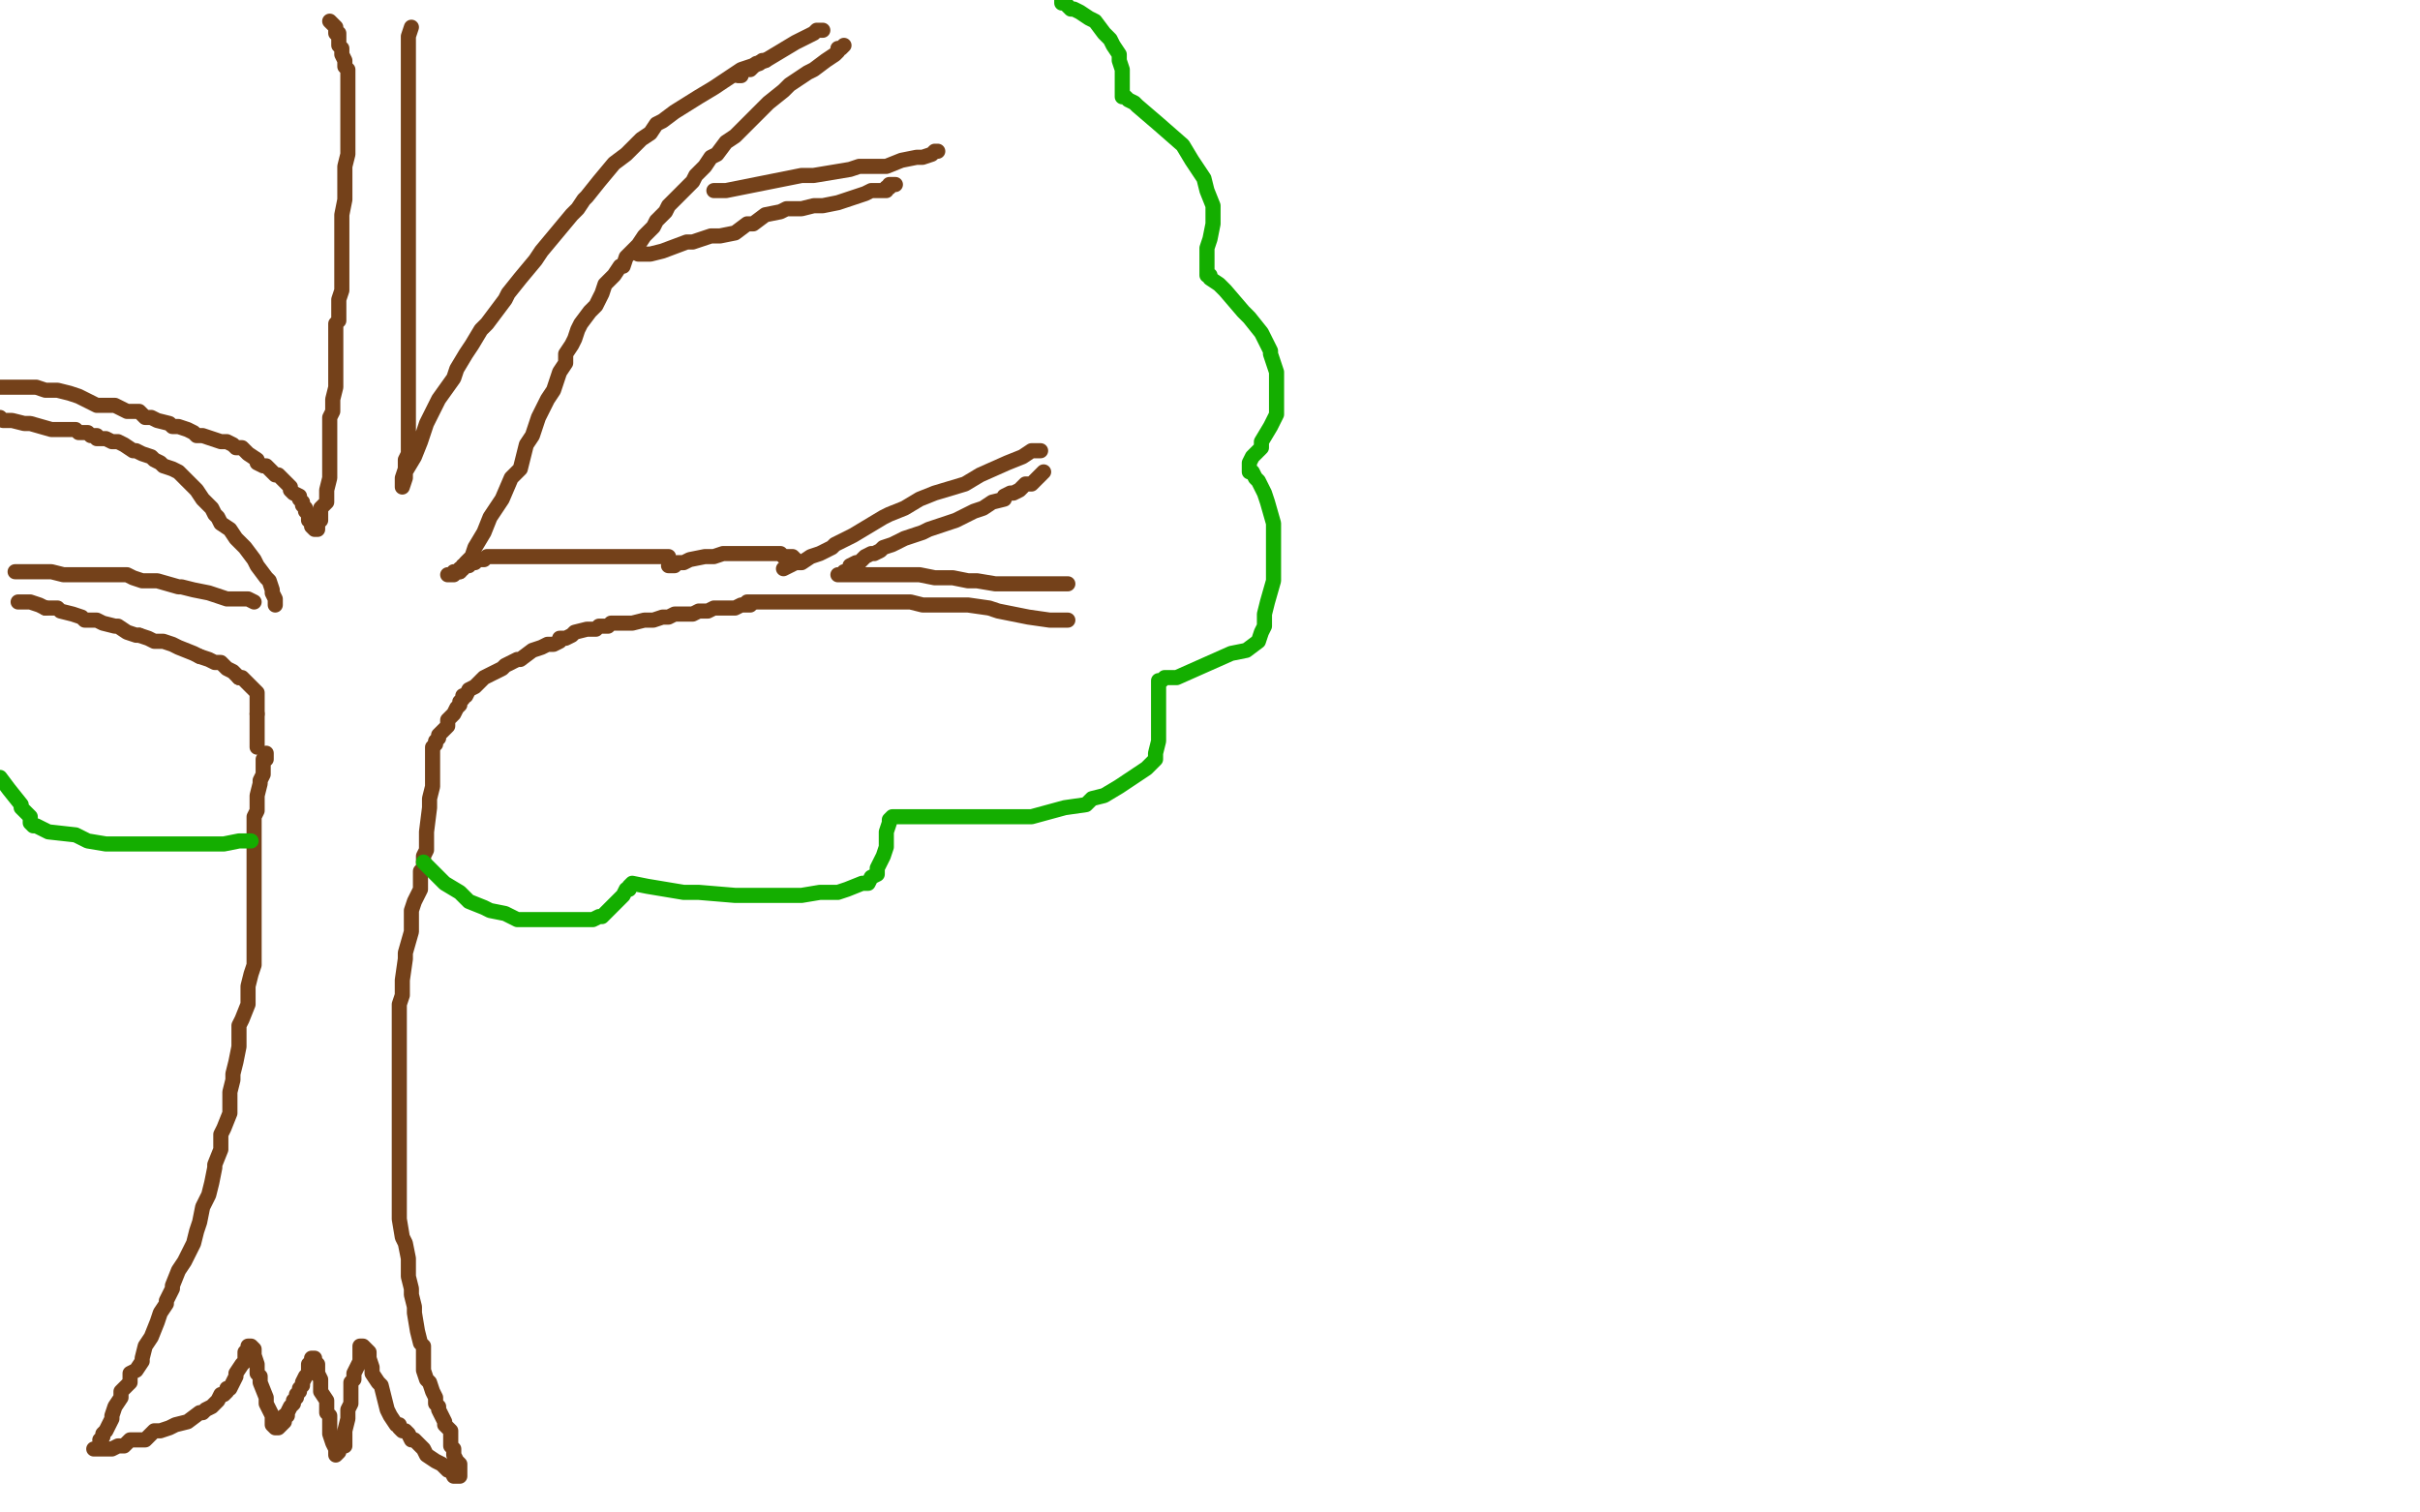<?xml version="1.0" standalone="no"?>
<!DOCTYPE svg PUBLIC "-//W3C//DTD SVG 1.1//EN"
"http://www.w3.org/Graphics/SVG/1.1/DTD/svg11.dtd">

<svg width="800" height="500" version="1.1" xmlns="http://www.w3.org/2000/svg" xmlns:xlink="http://www.w3.org/1999/xlink" style="stroke-antialiasing: false"><desc>This SVG has been created on https://colorillo.com/</desc><rect x='0' y='0' width='800' height='500' style='fill: rgb(255,255,255); stroke-width:0' /><polyline points="33,476 34,475 34,475 34,474 35,473 36,471 37,469 37,468 38,465 40,462 40,460 43,457 43,454 45,453 47,450 47,449 48,445 50,442 52,437 53,434 55,431 55,430 57,426 57,425 59,420 61,417 62,415 64,411 65,407 66,404 67,399 69,395 70,391 71,386 71,385 73,380 73,375 74,373 76,368 76,365 76,361 77,357 77,355 78,351 79,346 79,344 79,339 80,337 82,332 82,328 82,326 83,322 84,319 84,317 84,314 84,312 84,307 84,302 84,300 84,297 84,293 84,291 84,288 84,286 84,282 84,280 84,278 84,274 84,272 84,270 85,268 85,264 85,263 86,259 86,258 87,256 87,254 87,252 87,251 88,251 88,250 88,249" style="fill: none; stroke: #74411a; stroke-width: 5; stroke-linejoin: round; stroke-linecap: round; stroke-antialiasing: false; stroke-antialias: 0; opacity: 1.0"/>
<polyline points="143,247 143,248 143,248 143,250 143,250 143,252 143,252 143,253 143,253 143,255 143,255 143,257 143,257 143,260 143,260 142,264 142,267 141,275 141,281 140,283 140,287 139,288 139,294 137,298 136,301 136,308 134,315 134,317 133,324 133,329 132,332 132,338 132,342 132,348 132,353 132,356 132,362 132,369 132,373 132,379 132,383 132,389 132,394 132,397 132,403 133,409 134,411 135,416 135,418 135,422 136,426 136,428 137,432 137,434 138,440 139,444 140,445 140,449 140,451 140,453 141,456 142,457 143,460 144,462 144,463 144,464 145,465 145,466 146,468 147,470 147,471 149,473 149,474 149,475 149,476 149,477 149,478 150,479 150,481 151,483 152,484 152,485 152,487 152,488 151,488 150,488 149,486 148,486 147,485 146,484 144,483 141,481 140,479 139,478 137,476 136,476 135,474 134,473 133,473 132,472 132,471 131,471 129,468 128,466 127,462 126,458 125,457 123,454 123,452 122,449 122,448 122,447 121,446 120,445 119,445 119,446 119,447 119,448 119,450 118,452 117,454 117,455 117,456 116,457 116,458 116,459 116,460 116,461 116,463 116,464 115,466 115,467 115,469 114,473 114,475 114,477 114,478 113,478 112,479 112,480 111,481 111,479 110,477 109,474 109,472 109,468 108,467 108,463 106,460 106,459 106,456 105,454 105,453 105,452 105,451 104,450 104,449 103,449 103,450 102,451 102,452 102,453 102,454 101,455 100,457 100,458 99,459 99,460 98,461 98,462 97,463 97,464 96,465 95,467 95,468 94,468 94,470 93,471 92,472 91,472 90,471 90,468 88,464 88,462 86,457 86,456 86,455 85,454 85,452 85,451 84,448 84,446 83,445 82,445 82,446 81,447 81,450 80,451 78,454 78,455 76,459 75,459 75,460 74,461 73,461 72,463 71,464 70,465 68,466 67,467 66,467 62,470 58,471 56,472 53,473 51,473 48,476 45,476 43,476 42,477 41,478 39,478 37,479 36,479 33,479 32,479 31,479" style="fill: none; stroke: #74411a; stroke-width: 5; stroke-linejoin: round; stroke-linecap: round; stroke-antialiasing: false; stroke-antialias: 0; opacity: 1.0"/>
<polyline points="144,246 144,245 144,245 145,244 145,244 145,243 145,243 146,242 146,242 147,241 147,241 148,240 148,238 149,237 150,236 151,234 152,233 152,232 153,231 153,230 154,230 155,228 157,227 158,226 159,225 160,224 162,223 164,222 166,221 167,220 171,218 172,218 176,215 179,214 181,213 183,213 185,212 185,211 187,211 189,210 190,209 194,208 195,208 197,208 198,207 199,207 201,207 202,206 206,206 208,206 209,206 213,205 216,205 219,204 220,204 221,204 223,203 226,203 227,203 229,203 231,202 233,202 234,202 236,201 238,201 240,201 241,201 243,201 245,200 246,200 248,200" style="fill: none; stroke: #74411a; stroke-width: 5; stroke-linejoin: round; stroke-linecap: round; stroke-antialiasing: false; stroke-antialias: 0; opacity: 1.0"/>
<polyline points="85,236 85,234 85,233 85,232 85,231 85,230 85,229 84,228 83,227 81,225 80,224 79,224" style="fill: none; stroke: #74411a; stroke-width: 5; stroke-linejoin: round; stroke-linecap: round; stroke-antialiasing: false; stroke-antialias: 0; opacity: 1.0"/>
<polyline points="85,247 85,246 85,246 85,245 85,245 85,243 85,243 85,242 85,242 85,240 85,240 85,238 85,238 85,236 85,236" style="fill: none; stroke: #74411a; stroke-width: 5; stroke-linejoin: round; stroke-linecap: round; stroke-antialiasing: false; stroke-antialias: 0; opacity: 1.0"/>
<polyline points="79,224 78,223 77,222 75,221 73,219 71,219 69,218 66,217" style="fill: none; stroke: #74411a; stroke-width: 5; stroke-linejoin: round; stroke-linecap: round; stroke-antialiasing: false; stroke-antialias: 0; opacity: 1.0"/>
<polyline points="46,210 45,210 42,209 39,207 38,207 34,206 32,205 30,205 28,205 27,204 24,203 20,202 19,201 17,201 15,201" style="fill: none; stroke: #74411a; stroke-width: 5; stroke-linejoin: round; stroke-linecap: round; stroke-antialiasing: false; stroke-antialias: 0; opacity: 1.0"/>
<polyline points="66,217 64,216 59,214 57,213 54,212 51,212 49,211 46,210" style="fill: none; stroke: #74411a; stroke-width: 5; stroke-linejoin: round; stroke-linecap: round; stroke-antialiasing: false; stroke-antialias: 0; opacity: 1.0"/>
<polyline points="15,201 13,200 10,199 9,199 7,199 6,199" style="fill: none; stroke: #74411a; stroke-width: 5; stroke-linejoin: round; stroke-linecap: round; stroke-antialiasing: false; stroke-antialias: 0; opacity: 1.0"/>
<polyline points="5,189 9,189 9,189 11,189 11,189 17,189 17,189 21,190 21,190 28,190 28,190 35,190 35,190 38,190 38,190 41,190 42,190 44,191 47,192 48,192 52,192 59,194 60,194 64,195 69,196 72,197 75,198 76,198 80,198 82,198 84,199" style="fill: none; stroke: #74411a; stroke-width: 5; stroke-linejoin: round; stroke-linecap: round; stroke-antialiasing: false; stroke-antialias: 0; opacity: 1.0"/>
<polyline points="221,184 220,184 220,184 219,184 219,184 217,184 217,184 215,184 215,184 212,184 212,184 205,184 205,184 197,184 197,184 193,184 186,184 180,184 178,184 174,184 173,184 170,184 168,184 166,184 163,184 162,184 161,184 160,185 159,185 158,185 157,186 156,186 155,187 154,187 153,187 153,188 152,188 152,189 151,189 150,189 150,190 148,190" style="fill: none; stroke: #74411a; stroke-width: 5; stroke-linejoin: round; stroke-linecap: round; stroke-antialiasing: false; stroke-antialias: 0; opacity: 1.0"/>
<polyline points="221,187 222,187 222,187 223,187 223,187 224,186 224,186 226,186 226,186 228,185 228,185 233,184 233,184 236,184 236,184 239,183 242,183 243,183 245,183 246,183 248,183 250,183 251,183 253,183 254,183 255,183 256,183 258,183 259,184 260,184 261,184 262,184 263,185" style="fill: none; stroke: #74411a; stroke-width: 5; stroke-linejoin: round; stroke-linecap: round; stroke-antialiasing: false; stroke-antialias: 0; opacity: 1.0"/>
<polyline points="259,188 261,187 261,187 263,186 263,186 265,186 265,186 268,184 268,184 271,183 271,183 275,181 275,181 276,180 276,180 280,178 282,177 287,174 292,171 294,170 299,168 304,165 309,163 319,160 324,157 333,153 338,151 341,149 343,149 344,149" style="fill: none; stroke: #74411a; stroke-width: 5; stroke-linejoin: round; stroke-linecap: round; stroke-antialiasing: false; stroke-antialias: 0; opacity: 1.0"/>
<polyline points="345,156 344,157 344,157 343,158 343,158 342,159 342,159 341,160 341,160 339,160 339,160 338,161 338,161 337,162 337,162 335,163 334,163 332,164 332,165 328,166 325,168 322,169 316,172 313,173 310,174 307,175 305,176 299,178 295,180 292,181 291,182 289,183 288,183 286,184 284,186 283,186 281,187 281,188 280,189 279,189 279,190 278,190 277,190 278,190 282,190 292,190 296,190 304,190 309,191 310,191 311,191 313,191 315,191 320,192 323,192 329,193 334,193 336,193 340,193 341,193 342,193 343,193 344,193 347,193 349,193 350,193 351,193 352,193 353,193" style="fill: none; stroke: #74411a; stroke-width: 5; stroke-linejoin: round; stroke-linecap: round; stroke-antialiasing: false; stroke-antialias: 0; opacity: 1.0"/>
<polyline points="353,205 351,205 351,205 350,205 350,205 347,205 347,205 340,204 340,204 330,202 330,202 327,201 327,201 320,200 320,200 314,200 312,200 308,200 305,200 301,199 295,199 292,199 286,199 284,199 282,199 281,199 280,199 278,199 274,199 272,199 268,199 266,199 264,199 261,199 260,199 259,199 256,199 255,199 254,199 252,199 251,199 249,199 248,199 247,199" style="fill: none; stroke: #74411a; stroke-width: 5; stroke-linejoin: round; stroke-linecap: round; stroke-antialiasing: false; stroke-antialias: 0; opacity: 1.0"/>
<polyline points="91,200 91,199 91,199 91,198 91,198 90,196 90,196 90,195 90,195 89,192 89,192 88,191 88,191 85,187 84,185 81,181 78,178 76,175 73,173 72,171 71,170 70,168 68,166 67,165 65,162 64,161 62,159 60,157 59,156 57,155 54,154 53,153 51,152 50,151 47,150 45,149 44,149 41,147 39,146 37,146 35,145 34,145 32,145 32,144 30,144 29,143 28,143 27,143 26,143 25,142 24,142 23,142 22,142 20,142 17,142 10,140 8,140 4,139 2,139 1,139 0,138" style="fill: none; stroke: #74411a; stroke-width: 5; stroke-linejoin: round; stroke-linecap: round; stroke-antialiasing: false; stroke-antialias: 0; opacity: 1.0"/>
<polyline points="0,128 1,128 1,128 2,128 2,128 3,128 3,128 7,128 7,128 10,128 10,128 12,128 12,128 15,129 15,129 18,129 19,129 23,130 26,131 28,132 30,133 32,134 35,134 38,134 40,135 42,136 44,136 46,136 48,138 50,138 52,139 56,140 57,141 59,141 62,142 64,143 65,144 66,144 67,144 70,145 73,146 75,146 77,147 78,148 80,148 81,149 82,150 85,152 85,153 87,154 88,154 89,155 90,156 91,157 92,157 93,158 94,159 95,160 96,161 96,162 97,163 99,164 99,165 100,166 100,167 101,168 101,169 102,170 102,172 103,172 103,173 103,174 104,175 105,175 105,174 105,173 106,172 106,171 106,168 108,166 108,165 108,162 109,158 109,156 109,152 109,148 109,146 109,143 109,141 109,138 110,136 110,135 110,133 110,132 111,128 111,123 111,122 111,117 111,113 111,111 111,107 112,106 112,102 112,100 112,99 113,96 113,92 113,91 113,88 113,86 113,82 113,78 113,75 113,71 114,66 114,63 114,58 114,55 115,51 115,47 115,45 115,42 115,39 115,38 115,35 115,34 115,33 115,32 115,31 115,30 115,29 115,28 115,27 115,26 115,25 115,23 114,22 114,20 113,18 113,17 113,16 112,15 112,14 112,13 112,11 111,11 111,10 111,9 109,7" style="fill: none; stroke: #74411a; stroke-width: 5; stroke-linejoin: round; stroke-linecap: round; stroke-antialiasing: false; stroke-antialias: 0; opacity: 1.0"/>
<polyline points="136,9 135,12 135,12 135,14 135,14 135,20 135,20 135,26 135,26 135,29 135,29 135,33 135,33 135,37 135,37 135,40 135,46 135,49 135,55 135,65 135,68 135,74 135,76 135,80 135,84 135,86 135,91 135,97 135,100 135,107 135,113 135,116 135,122 135,125 135,130 135,134 135,136 135,140 135,143 135,147 135,150 134,152 134,155 133,158 133,159 133,160 133,161 134,158 134,156 137,151 139,146 141,140 145,132 150,125 151,122 154,117 156,114 159,109 161,107 164,103 167,99 168,97 172,92 177,86 179,83 184,77 189,71 191,69 193,66 194,65 198,60 203,54 207,51 210,48 212,46 215,44 217,41 219,40 223,37 231,32 236,29 245,23 251,21 252,20 253,20" style="fill: none; stroke: #74411a; stroke-width: 5; stroke-linejoin: round; stroke-linecap: round; stroke-antialiasing: false; stroke-antialias: 0; opacity: 1.0"/>
<polyline points="152,189 153,188 153,188 154,186 154,186 156,184 156,184 157,181 157,181 160,176 160,176 162,171 162,171 166,165 166,165 169,158 172,155 174,147 176,144 178,138 181,132 183,129 185,123 187,120 187,118 187,117 189,114 190,112 191,109 192,107 195,103 197,101 199,97 200,94 201,93 203,91 205,88 206,88 207,85 209,83 211,81 213,78 214,77 216,75 217,73 220,70 221,68 223,66 225,64 228,61 229,60 230,58 232,56 233,55 235,52 237,51 240,47 243,45 245,43 248,40 250,38 252,36 254,34 259,30 261,28 267,24 269,23 273,20 276,18 277,17 277,16 278,16 279,15" style="fill: none; stroke: #74411a; stroke-width: 5; stroke-linejoin: round; stroke-linecap: round; stroke-antialiasing: false; stroke-antialias: 0; opacity: 1.0"/>
<polyline points="244,25 245,25 245,25 245,24 245,24 246,23 246,23 248,23 248,23 250,21 250,21 253,20 253,20 258,17 258,17 263,14 267,12 269,11 270,10 272,10" style="fill: none; stroke: #74411a; stroke-width: 5; stroke-linejoin: round; stroke-linecap: round; stroke-antialiasing: false; stroke-antialias: 0; opacity: 1.0"/>
<polyline points="236,63 237,63 237,63 240,63 240,63 245,62 245,62 250,61 250,61 260,59 260,59 265,58 265,58 269,58 269,58 275,57 281,56 284,55 290,55 293,55 298,53 303,52 305,52 308,51 309,50 310,50" style="fill: none; stroke: #74411a; stroke-width: 5; stroke-linejoin: round; stroke-linecap: round; stroke-antialiasing: false; stroke-antialias: 0; opacity: 1.0"/>
<polyline points="211,84 212,84 212,84 215,84 215,84 219,83 219,83 227,80 227,80 229,80 229,80 235,78 235,78 238,78 238,78 243,77 247,74 249,74 253,71 258,70 260,69 265,69 269,68 271,68 272,68 277,67 280,66 286,64 288,63 291,63 292,63 293,63 293,62 294,62 294,61 295,61 296,61" style="fill: none; stroke: #74411a; stroke-width: 5; stroke-linejoin: round; stroke-linecap: round; stroke-antialiasing: false; stroke-antialias: 0; opacity: 1.0"/>
<polyline points="140,285 141,286 141,286 142,287 142,287 143,288 143,288 144,289 144,289 145,290 145,290 147,292 147,292 152,295 152,295 155,298 160,300 162,301 167,302 171,304 173,304 176,304 178,304 180,304 184,304 189,304 191,304 195,304 196,304 198,303 199,303 200,302 201,301 203,299 204,298 205,297 206,296 207,294 208,294 208,293 209,292 214,293 226,295 231,295 243,296 253,296 256,296 259,296 261,296 265,296 271,295 277,295 280,294 285,292 287,292 288,290 290,289 290,287 292,283 293,280 293,275 294,272 294,271 295,270 298,270 301,270 311,270 319,270 336,270 341,270 352,267 359,266 361,264 365,263 370,260 373,258 379,254 382,251 382,249 383,245 383,244 383,239 383,237 383,232 383,228 383,227 383,226 383,225 384,225 385,224 389,224 398,220 407,216 412,215 416,212 417,209 418,207 418,203 419,199 421,192 421,184 421,181 421,173 419,166 418,163 416,159 415,158 414,156 413,156 413,155 413,154 413,153 414,151 417,148 417,146 420,141 422,137 422,134 422,130 422,128 422,123 420,117 420,116 417,110 413,105 411,103 405,96 403,94 400,92 400,91 399,91 399,90 399,89 399,88 399,86 399,84 399,82 400,79 401,74 401,73 401,68 399,63 398,59 394,53 391,48 383,41 376,35 375,34 373,33 372,32 371,32 371,31 371,29 371,27 371,26 371,23 370,20 370,18 368,15 367,13 365,11 362,7 360,6 357,4 355,3 354,3 353,2 352,1 351,1 351,0" style="fill: none; stroke: #14ae00; stroke-width: 5; stroke-linejoin: round; stroke-linecap: round; stroke-antialiasing: false; stroke-antialias: 0; opacity: 1.0"/>
<polyline points="83,278 82,278 82,278 81,278 81,278 79,278 79,278 74,279 74,279 67,279 67,279 63,279 63,279 56,279 56,279 50,279 47,279 43,279 40,279 35,279 29,278 25,276 16,275 12,273 11,273 10,272 10,271 10,270 9,269 8,268 7,267 7,266 3,261 0,257" style="fill: none; stroke: #14ae00; stroke-width: 5; stroke-linejoin: round; stroke-linecap: round; stroke-antialiasing: false; stroke-antialias: 0; opacity: 1.0"/>
</svg>
